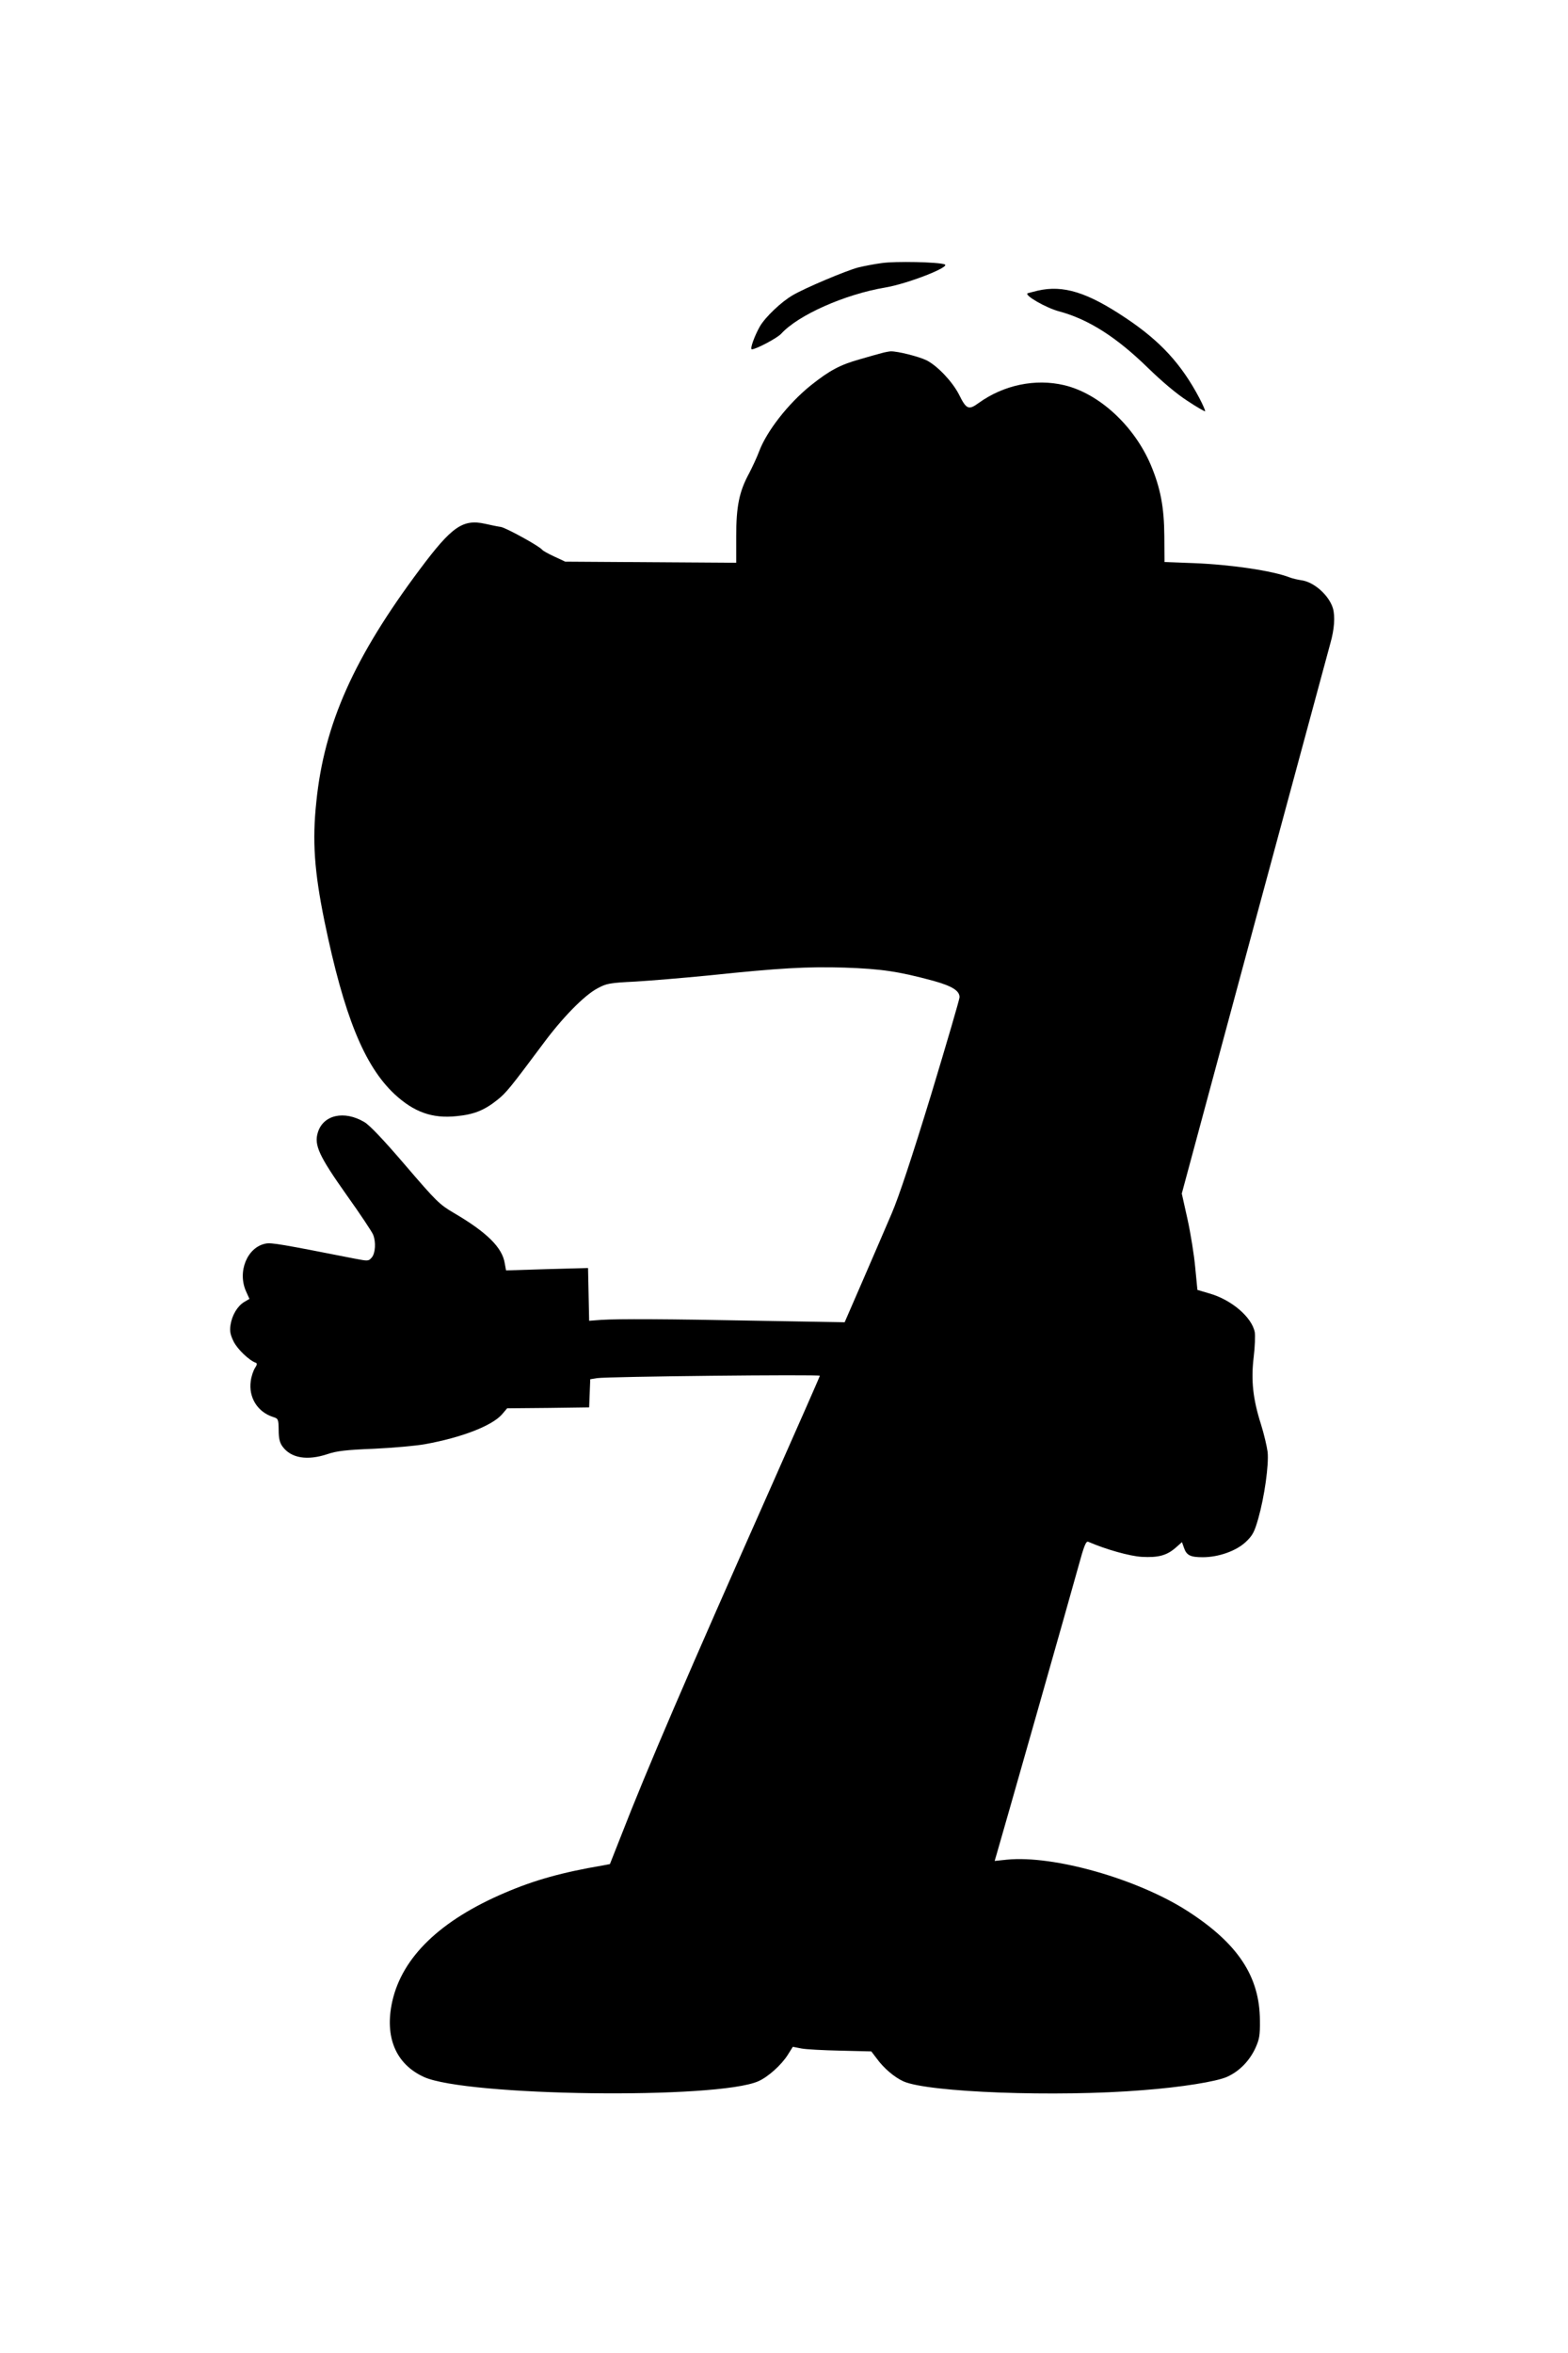 <?xml version="1.0" standalone="no"?>
<!DOCTYPE svg PUBLIC "-//W3C//DTD SVG 20010904//EN"
 "http://www.w3.org/TR/2001/REC-SVG-20010904/DTD/svg10.dtd">
<svg version="1.0" xmlns="http://www.w3.org/2000/svg"
 width="853pt" height="1280pt" viewBox="0 0 853 1280"
 preserveAspectRatio="xMidYMid meet">
<g transform="translate(0,1280) scale(0.1,-0.1)"
fill="#000000" stroke="none">
<path d="M4796 11369 c-38 -5 -95 -16 -128 -24 -67 -18 -288 -111 -356 -151
-62 -36 -148 -118 -178 -169 -29 -51 -56 -125 -44 -125 23 0 138 61 160 85 93
102 346 214 565 251 121 20 359 113 324 126 -34 13 -269 18 -343 7z"/>
<path d="M5645 11219 c-22 -5 -46 -12 -54 -14 -23 -9 99 -80 172 -99 159 -43
311 -140 482 -307 75 -73 155 -141 214 -179 51 -34 95 -59 97 -57 2 2 -12 35
-32 73 -98 185 -212 309 -401 435 -208 139 -338 180 -478 148z"/>
<path d="M4795 10879 c-16 -4 -69 -19 -117 -33 -107 -30 -164 -60 -267 -142
-123 -99 -241 -250 -282 -361 -12 -32 -37 -85 -54 -118 -54 -99 -70 -180 -70
-343 l0 -143 -465 3 -465 3 -60 28 c-33 15 -62 32 -65 36 -11 18 -198 121
-226 125 -16 2 -54 10 -85 17 -121 27 -181 -15 -353 -245 -360 -481 -522 -843
-565 -1266 -23 -214 -11 -380 44 -650 106 -514 216 -786 381 -941 106 -98 205
-134 338 -120 94 9 151 32 221 88 49 39 70 65 249 305 105 142 223 263 296
302 50 27 65 30 207 37 84 5 262 20 395 33 391 41 538 49 743 43 198 -7 291
-20 483 -72 100 -28 142 -53 142 -89 0 -11 -70 -250 -155 -531 -105 -343 -175
-554 -214 -645 -32 -74 -102 -238 -157 -364 l-99 -228 -460 8 c-517 10 -769
11 -865 5 l-65 -5 -3 144 -3 143 -223 -6 -223 -7 -7 38 c-13 86 -97 169 -276
274 -80 47 -96 63 -265 260 -119 139 -194 218 -223 235 -110 65 -224 39 -253
-57 -21 -68 6 -127 156 -339 75 -105 140 -203 145 -217 16 -40 12 -100 -7
-123 -18 -21 -20 -21 -93 -7 -396 78 -453 88 -484 82 -101 -19 -156 -153 -107
-261 l18 -40 -29 -17 c-37 -23 -66 -72 -74 -125 -5 -34 -1 -53 17 -90 21 -42
85 -103 120 -115 9 -3 8 -11 -4 -29 -9 -14 -20 -46 -23 -72 -12 -88 37 -167
121 -194 29 -9 30 -12 31 -72 0 -45 6 -69 21 -89 46 -63 134 -78 245 -41 50
17 102 23 253 29 105 5 229 16 278 25 199 36 363 100 417 161 l29 34 223 2
223 3 3 76 3 77 37 6 c51 9 1212 21 1212 13 0 -4 -118 -271 -261 -594 -463
-1043 -679 -1544 -823 -1915 l-58 -147 -36 -7 c-224 -38 -374 -80 -535 -149
-352 -150 -559 -350 -613 -591 -43 -194 19 -341 172 -411 229 -105 1596 -123
1820 -23 52 23 125 88 160 144 l27 43 46 -9 c25 -5 121 -10 214 -12 l167 -4
29 -38 c38 -53 97 -103 146 -125 135 -60 831 -86 1300 -48 211 16 404 47 461
73 66 30 120 85 153 155 22 49 26 69 25 151 -1 240 -120 419 -393 595 -272
175 -728 305 -983 280 l-67 -7 10 34 c24 81 410 1437 445 1566 31 114 42 141
54 136 97 -42 225 -78 291 -82 89 -5 136 7 185 50 l34 30 11 -31 c14 -41 35
-51 102 -51 86 0 182 34 234 83 38 36 47 54 68 127 34 120 58 293 51 362 -4
31 -20 99 -36 150 -44 138 -55 240 -40 365 7 57 9 119 6 137 -16 82 -127 177
-248 211 l-64 19 -12 123 c-6 67 -25 185 -42 262 l-31 139 396 1469 c218 807
404 1493 412 1523 22 77 27 147 14 192 -22 71 -103 143 -172 152 -19 3 -47 9
-62 15 -95 37 -321 70 -522 78 l-160 6 -1 141 c-1 158 -21 262 -74 388 -91
213 -281 388 -471 433 -157 37 -329 1 -465 -97 -55 -40 -67 -35 -108 48 -36
69 -115 153 -175 184 -43 21 -158 50 -196 49 -11 -1 -33 -5 -50 -10z"/>
</g>
</svg>
